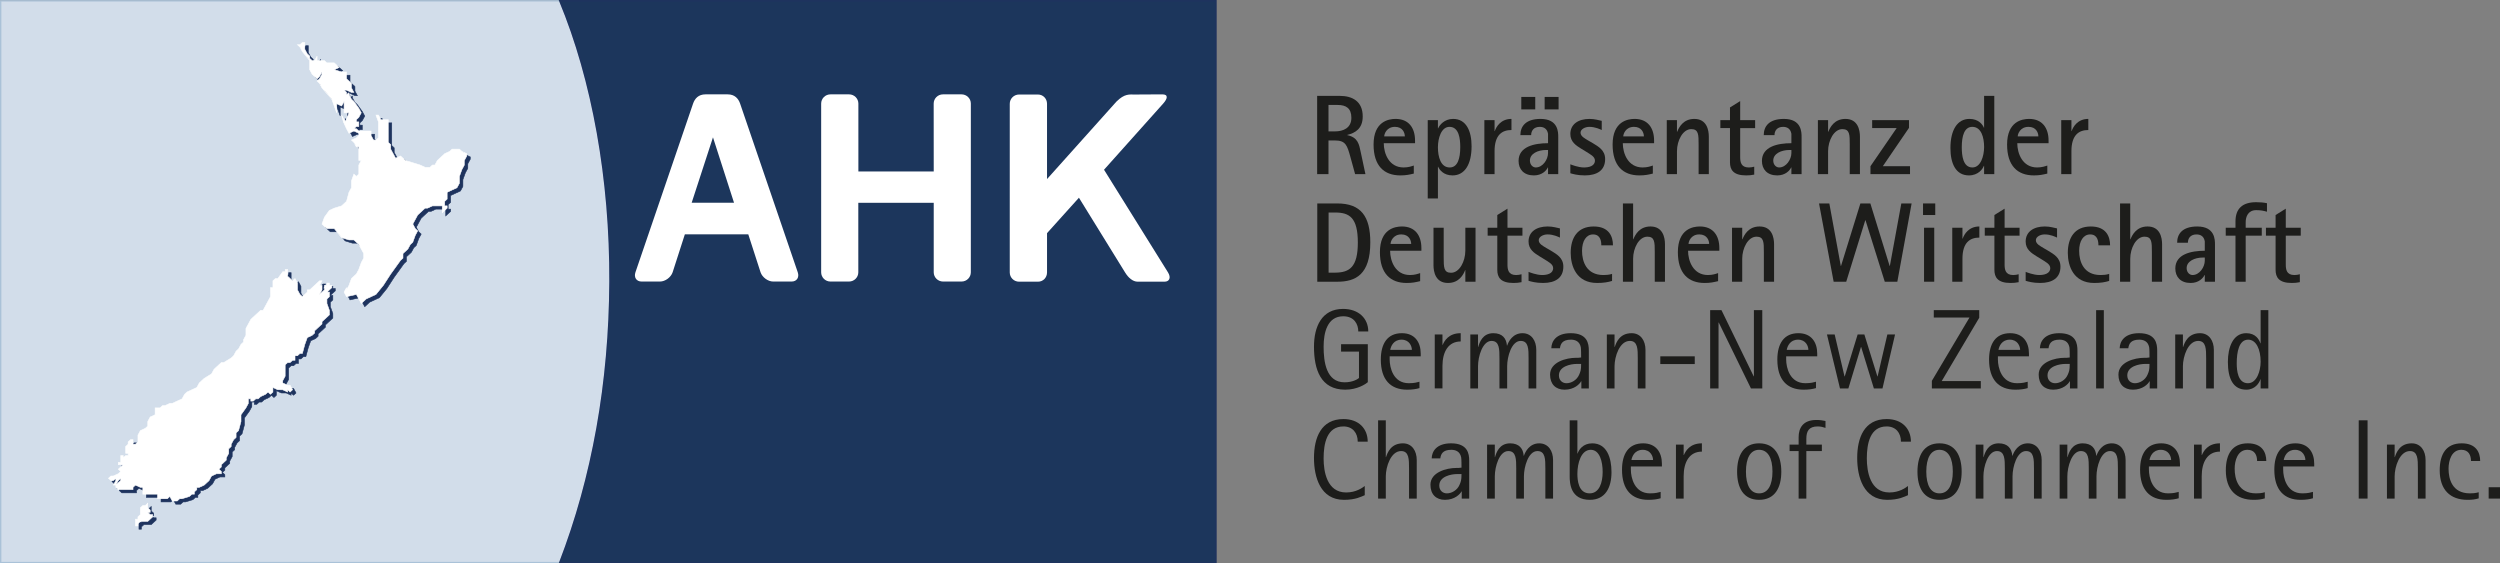 <?xml version="1.0" encoding="utf-8"?>
<!-- Generator: Adobe Illustrator 22.0.1, SVG Export Plug-In . SVG Version: 6.00 Build 0)  -->
<svg version="1.1" id="Layer_1" xmlns="http://www.w3.org/2000/svg" xmlns:xlink="http://www.w3.org/1999/xlink" x="0px" y="0px"
	 width="355px" height="80px" viewBox="0 0 355 80" enable-background="new 0 0 355 80" xml:space="preserve">
<rect x="0" y="0" width="355" height="80" fill="#808080" stroke="none"/>
<path fill="#1D1D1B" d="M187.036,13.615h3.218c1.738,0,3.252,0.741,3.252,2.916c0,1.74-1.062,2.352-2.19,2.626v0.032
	c1.514,0.322,1.674,1.288,1.916,2.448l0.659,3.093h-1.465l-0.676-2.465c-0.45-1.595-0.644-2.32-2.188-2.32h-0.917v4.785h-1.61
	V13.615z M188.646,18.657h0.932c1.128,0,2.318-0.451,2.318-1.933c0-1.353-0.757-1.82-1.947-1.82h-1.303V18.657z"/>
<path fill="#1D1D1B" d="M200.759,24.65c-0.627,0.145-1.077,0.258-1.915,0.258c-2.318,0-3.798-1.369-3.798-4.382
	c0-3.286,2.141-3.641,3.122-3.641c1.868,0,2.768,1.273,2.768,3.077v0.371h-4.442c0,1.434,0.725,3.447,2.817,3.447
	c0.659,0,1.111-0.161,1.448-0.274V24.65z M199.488,19.366c0-0.483-0.29-1.353-1.401-1.353c-1.19,0-1.527,1.015-1.527,1.353H199.488z
	"/>
<path fill="#1D1D1B" d="M202.737,17.062h1.448v1.16h0.032c0.177-0.435,0.87-1.337,2.124-1.337c1.851,0,2.623,1.691,2.623,3.882
	c0,2.561-0.964,4.14-2.704,4.14c-1.271,0-1.849-0.789-2.043-1.224h-0.032v4.494h-1.448V17.062z M205.859,23.78
	c1.126,0,1.497-1.273,1.497-2.884c0-1.16-0.162-2.883-1.529-2.883c-1.175,0-1.642,1.627-1.642,2.9
	C204.185,22.265,204.571,23.78,205.859,23.78z"/>
<path fill="#1D1D1B" d="M210.78,17.062h1.448v1.546h0.034c0.209-0.612,0.853-1.724,2.365-1.724v1.579
	c-1.303,0-2.399,0.661-2.399,3.012v3.254h-1.448V17.062z"/>
<path fill="#1D1D1B" d="M219.822,23.78h-0.032c-0.192,0.419-0.804,1.128-1.979,1.128c-1.433,0-2.173-0.87-2.173-2.062
	c0-2.03,2.237-2.513,4.184-2.513v-1.337c-0.128-0.741-0.627-0.983-1.173-0.983c-0.87,0-1.224,0.564-1.224,1.176h-1.529
	c0-1.225,0.725-2.304,2.864-2.304c2.512,0,2.512,1.885,2.512,2.577v5.268h-1.45V23.78z M216.024,13.76h1.981v1.772h-1.981V13.76z
	 M219.533,21.299c-1.143,0-2.286,0.515-2.286,1.498c0,0.596,0.403,0.982,0.836,0.982c0.998,0,1.738-1.144,1.738-2.046v-0.435
	H219.533z M219.34,13.76h1.979v1.772h-1.979V13.76z"/>
<path fill="#1D1D1B" d="M226.16,20.316c0.806,0.499,1.77,0.999,1.77,2.271c0,1.611-1.158,2.32-2.881,2.32
	c-1.045,0-1.721-0.209-2.06-0.306v-1.272c0.145,0.064,1.128,0.451,1.932,0.451c0.693,0,1.561-0.193,1.561-0.982
	c0-0.58-0.708-0.902-1.222-1.241l-0.742-0.451c-0.691-0.435-1.529-0.95-1.529-2.078c0-1.385,1.128-2.143,2.721-2.143
	c0.772,0,1.367,0.209,1.738,0.274v1.305c-0.209-0.097-0.917-0.451-1.755-0.451c-0.627,0-1.254,0.338-1.254,0.821
	c0,0.532,0.61,0.822,1.109,1.128L226.16,20.316z"/>
<path fill="#1D1D1B" d="M234.703,24.65c-0.627,0.145-1.077,0.258-1.915,0.258c-2.318,0-3.798-1.369-3.798-4.382
	c0-3.286,2.141-3.641,3.122-3.641c1.868,0,2.768,1.273,2.768,3.077v0.371h-4.442c0,1.434,0.725,3.447,2.817,3.447
	c0.659,0,1.111-0.161,1.448-0.274V24.65z M233.432,19.366c0-0.483-0.29-1.353-1.401-1.353c-1.19,0-1.527,1.015-1.527,1.353H233.432z
	"/>
<path fill="#1D1D1B" d="M236.681,17.062h1.448v1.643h0.032c0.258-0.645,0.87-1.82,2.431-1.82c1.77,0,2.06,1.579,2.06,2.529v5.316
	h-1.45v-4.188c0-1.417,0-2.207-1.045-2.207c-1.192,0-2.028,1.611-2.028,3.141v3.254h-1.448V17.062z"/>
<path fill="#1D1D1B" d="M249.101,24.795c-0.369,0.081-0.757,0.113-1.143,0.113c-1.851,0-2.301-0.822-2.301-1.869V18.19h-1.367
	v-1.128h1.367v-1.804l1.448-0.902v2.707h2.124v1.128h-2.124v4.092c0,0.693,0.098,1.498,1.224,1.498c0.258,0,0.563-0.048,0.772-0.113
	V24.795z"/>
<path fill="#1D1D1B" d="M254.378,23.78h-0.032c-0.194,0.419-0.804,1.128-1.979,1.128c-1.433,0-2.173-0.87-2.173-2.062
	c0-2.03,2.237-2.513,4.184-2.513v-1.337c-0.128-0.741-0.627-0.983-1.175-0.983c-0.868,0-1.224,0.564-1.224,1.176h-1.527
	c0-1.225,0.723-2.304,2.864-2.304c2.51,0,2.51,1.885,2.51,2.577v5.268h-1.448V23.78z M254.088,21.299
	c-1.143,0-2.286,0.515-2.286,1.498c0,0.596,0.403,0.982,0.838,0.982c0.998,0,1.738-1.144,1.738-2.046v-0.435H254.088z"/>
<path fill="#1D1D1B" d="M258.141,17.062h1.448v1.643h0.034c0.256-0.645,0.868-1.82,2.429-1.82c1.77,0,2.06,1.579,2.06,2.529v5.316
	h-1.448v-4.188c0-1.417,0-2.207-1.047-2.207c-1.19,0-2.028,1.611-2.028,3.141v3.254h-1.448V17.062z"/>
<path fill="#1D1D1B" d="M265.605,23.603l3.717-5.413h-3.476v-1.128h5.231v1.095l-3.717,5.445h3.862v1.128h-5.617V23.603z"/>
<path fill="#1D1D1B" d="M281.742,23.554h-0.034c-0.16,0.435-0.787,1.353-2.124,1.353c-1.866,0-2.623-1.692-2.623-3.882
	c0-2.545,0.966-4.14,2.704-4.14c1.271,0,1.866,0.789,2.043,1.24h0.034v-4.51h1.448V24.73h-1.448V23.554z M280.084,23.78
	c1.175,0,1.659-1.627,1.659-2.9c0-1.337-0.388-2.867-1.674-2.867c-1.128,0-1.497,1.273-1.497,2.883
	C278.572,22.056,278.732,23.78,280.084,23.78z"/>
<path fill="#1D1D1B" d="M290.719,24.65c-0.629,0.145-1.079,0.258-1.915,0.258c-2.318,0-3.798-1.369-3.798-4.382
	c0-3.286,2.139-3.641,3.122-3.641c1.866,0,2.768,1.273,2.768,3.077v0.371h-4.442c0,1.434,0.723,3.447,2.817,3.447
	c0.659,0,1.109-0.161,1.448-0.274V24.65z M289.448,19.366c0-0.483-0.29-1.353-1.401-1.353c-1.19,0-1.529,1.015-1.529,1.353H289.448z
	"/>
<path fill="#1D1D1B" d="M292.695,17.062h1.448v1.546h0.034c0.209-0.612,0.853-1.724,2.365-1.724v1.579
	c-1.303,0-2.399,0.661-2.399,3.012v3.254h-1.448V17.062z"/>
<path fill="#1D1D1B" d="M187.053,28.889h2.847c3.38,0,4.683,1.868,4.683,5.525c0,4.607-2.107,5.59-4.683,5.59h-2.847V28.889z
	 M188.661,38.715h0.949c2.013-0.016,3.203-0.773,3.203-4.269c0-3.544-1.19-4.269-3.218-4.269h-0.934V38.715z"/>
<path fill="#1D1D1B" d="M201.661,39.924c-0.629,0.145-1.079,0.258-1.915,0.258c-2.318,0-3.798-1.369-3.798-4.382
	c0-3.286,2.139-3.641,3.122-3.641c1.866,0,2.768,1.273,2.768,3.077v0.371h-4.442c0,1.434,0.723,3.447,2.817,3.447
	c0.659,0,1.109-0.161,1.448-0.274V39.924z M200.39,34.64c0-0.483-0.29-1.353-1.401-1.353c-1.19,0-1.529,1.015-1.529,1.353H200.39z"
	/>
<path fill="#1D1D1B" d="M208.079,38.361h-0.032c-0.241,0.644-0.868,1.82-2.431,1.82c-1.77,0-2.06-1.579-2.06-2.529v-5.316h1.45
	v4.189c0,1.433,0,2.207,1.045,2.207c1.192,0,2.028-1.611,2.028-3.141v-3.254h1.448v7.668h-1.448V38.361z"/>
<path fill="#1D1D1B" d="M216.059,40.069c-0.371,0.081-0.757,0.113-1.143,0.113c-1.851,0-2.301-0.822-2.301-1.869v-4.849h-1.369
	v-1.128h1.369v-1.804l1.448-0.902v2.707h2.124v1.128h-2.124v4.092c0,0.693,0.096,1.498,1.222,1.498c0.258,0,0.563-0.048,0.774-0.113
	V40.069z"/>
<path fill="#1D1D1B" d="M220.225,35.59c0.804,0.499,1.77,0.998,1.77,2.271c0,1.611-1.158,2.32-2.881,2.32
	c-1.047,0-1.723-0.209-2.06-0.306v-1.272c0.145,0.064,1.126,0.451,1.932,0.451c0.691,0,1.561-0.193,1.561-0.983
	c0-0.58-0.708-0.902-1.224-1.241l-0.74-0.451c-0.693-0.435-1.529-0.95-1.529-2.078c0-1.385,1.126-2.143,2.719-2.143
	c0.774,0,1.369,0.209,1.738,0.274v1.305c-0.209-0.097-0.917-0.451-1.753-0.451c-0.627,0-1.256,0.338-1.256,0.821
	c0,0.532,0.612,0.822,1.111,1.128L220.225,35.59z"/>
<path fill="#1D1D1B" d="M228.913,39.892c-0.563,0.177-1.224,0.29-2.124,0.29c-2.93,0-3.751-2.384-3.751-4.285
	c0-2.143,0.981-3.737,3.267-3.737c2.173,0,2.736,1.417,2.736,2.674h-1.657c0-0.58-0.113-1.546-1.175-1.546
	c-0.949,0-1.561,0.918-1.561,2.336c0,1.514,0.627,3.431,3.041,3.431c0.403,0,0.804-0.032,1.224-0.161V39.892z"/>
<path fill="#1D1D1B" d="M230.455,28.889h1.448v5.09h0.032c0.258-0.645,0.87-1.82,2.431-1.82c1.77,0,2.06,1.579,2.06,2.529v5.316
	h-1.45v-4.189c0-1.417,0-2.207-1.045-2.207c-1.192,0-2.028,1.611-2.028,3.141v3.254h-1.448V28.889z"/>
<path fill="#1D1D1B" d="M243.97,39.924c-0.627,0.145-1.077,0.258-1.915,0.258c-2.318,0-3.798-1.369-3.798-4.382
	c0-3.286,2.141-3.641,3.122-3.641c1.868,0,2.768,1.273,2.768,3.077v0.371h-4.442c0,1.434,0.725,3.447,2.817,3.447
	c0.659,0,1.111-0.161,1.448-0.274V39.924z M242.699,34.64c0-0.483-0.29-1.353-1.401-1.353c-1.19,0-1.527,1.015-1.527,1.353H242.699z
	"/>
<path fill="#1D1D1B" d="M245.947,32.336h1.448v1.643h0.032c0.258-0.645,0.87-1.82,2.431-1.82c1.77,0,2.06,1.579,2.06,2.529v5.316
	h-1.45v-4.189c0-1.417,0-2.207-1.045-2.207c-1.192,0-2.028,1.611-2.028,3.141v3.254h-1.448V32.336z"/>
<path fill="#1D1D1B" d="M258.302,28.889h1.463l1.627,8.876h0.032l2.751-8.876h1.416l2.736,8.876h0.032l1.627-8.876h1.463
	l-2.028,11.115h-1.785l-2.736-8.731h-0.032l-2.704,8.731h-1.787L258.302,28.889z"/>
<path fill="#1D1D1B" d="M273.069,28.889h1.738v1.643h-1.738V28.889z M273.214,32.336h1.448v7.668h-1.448V32.336z"/>
<path fill="#1D1D1B" d="M277.22,32.336h1.448v1.547h0.034c0.209-0.612,0.853-1.724,2.365-1.724v1.579
	c-1.303,0-2.399,0.661-2.399,3.012v3.254h-1.448V32.336z"/>
<path fill="#1D1D1B" d="M286.65,40.069c-0.371,0.081-0.757,0.113-1.143,0.113c-1.851,0-2.301-0.822-2.301-1.869v-4.849h-1.369
	v-1.128h1.369v-1.804l1.448-0.902v2.707h2.124v1.128h-2.124v4.092c0,0.693,0.096,1.498,1.222,1.498c0.258,0,0.563-0.048,0.774-0.113
	V40.069z"/>
<path fill="#1D1D1B" d="M290.815,35.59c0.804,0.499,1.77,0.998,1.77,2.271c0,1.611-1.158,2.32-2.881,2.32
	c-1.047,0-1.723-0.209-2.06-0.306v-1.272c0.145,0.064,1.126,0.451,1.932,0.451c0.691,0,1.561-0.193,1.561-0.983
	c0-0.58-0.708-0.902-1.224-1.241l-0.74-0.451c-0.693-0.435-1.529-0.95-1.529-2.078c0-1.385,1.126-2.143,2.719-2.143
	c0.774,0,1.369,0.209,1.738,0.274v1.305c-0.209-0.097-0.917-0.451-1.753-0.451c-0.627,0-1.256,0.338-1.256,0.821
	c0,0.532,0.612,0.822,1.111,1.128L290.815,35.59z"/>
<path fill="#1D1D1B" d="M299.503,39.892c-0.563,0.177-1.224,0.29-2.124,0.29c-2.93,0-3.75-2.384-3.75-4.285
	c0-2.143,0.981-3.737,3.267-3.737c2.173,0,2.736,1.417,2.736,2.674h-1.657c0-0.58-0.113-1.546-1.175-1.546
	c-0.949,0-1.561,0.918-1.561,2.336c0,1.514,0.627,3.431,3.041,3.431c0.403,0,0.804-0.032,1.224-0.161V39.892z"/>
<path fill="#1D1D1B" d="M301.046,28.889h1.448v5.09h0.032c0.258-0.645,0.87-1.82,2.431-1.82c1.77,0,2.06,1.579,2.06,2.529v5.316
	h-1.45v-4.189c0-1.417,0-2.207-1.045-2.207c-1.192,0-2.028,1.611-2.028,3.141v3.254h-1.448V28.889z"/>
<path fill="#1D1D1B" d="M313.08,39.054h-0.032c-0.194,0.419-0.804,1.128-1.979,1.128c-1.433,0-2.173-0.87-2.173-2.062
	c0-2.03,2.237-2.513,4.184-2.513v-1.337c-0.128-0.741-0.627-0.982-1.175-0.982c-0.868,0-1.224,0.564-1.224,1.176h-1.527
	c0-1.225,0.723-2.304,2.864-2.304c2.51,0,2.51,1.885,2.51,2.577v5.268h-1.448V39.054z M312.79,36.573
	c-1.143,0-2.286,0.516-2.286,1.498c0,0.596,0.403,0.983,0.838,0.983c0.998,0,1.738-1.144,1.738-2.046v-0.435H312.79z"/>
<path fill="#1D1D1B" d="M317.438,33.464h-1.384v-1.128h1.384V31.45c0-1.804,0.966-2.738,2.93-2.738c0.482,0,1.062,0.032,1.544,0.145
	v1.208c-0.45-0.129-0.9-0.225-1.527-0.225c-1.16,0-1.497,0.934-1.497,1.708v0.789h2.284v1.128h-2.284v6.54h-1.45V33.464z"/>
<path fill="#1D1D1B" d="M326.578,40.069c-0.371,0.081-0.757,0.113-1.143,0.113c-1.851,0-2.301-0.822-2.301-1.869v-4.849h-1.369
	v-1.128h1.369v-1.804l1.448-0.902v2.707h2.124v1.128h-2.124v4.092c0,0.693,0.096,1.498,1.222,1.498c0.258,0,0.563-0.048,0.774-0.113
	V40.069z"/>
<path fill="#1D1D1B" d="M194.229,54.272c-0.273,0.241-1.463,1.063-3.201,1.063c-3.509,0-4.442-2.884-4.442-6.105
	c0-2.836,1.094-5.365,4.135-5.365c2.205,0,3.574,1.353,3.574,3.206h-1.418c0-0.999-0.546-2.159-2.139-2.159
	c-2.254,0-2.785,2.304-2.785,4.318c0,2.158,0.371,5.058,2.977,5.058c1.128,0,1.851-0.435,2.045-0.612v-3.753h-2.544v-1.048h3.798
	V54.272z"/>
<path fill="#1D1D1B" d="M201.563,55.11c-0.465,0.145-1.045,0.225-1.753,0.225c-2.367,0-3.734-1.433-3.734-4.269
	c0-2.287,0.949-3.754,2.994-3.754c1.802,0,2.672,1.241,2.672,2.916v0.37h-4.41v0.451c0,1.16,0.514,3.367,2.719,3.367
	c0.853,0,1.158-0.129,1.512-0.21V55.11z M200.486,49.681c0-0.516-0.354-1.449-1.465-1.449c-1.143,0-1.512,0.934-1.61,1.449H200.486z
	"/>
<path fill="#1D1D1B" d="M203.735,47.49h1.094v1.482h0.032c0.224-0.516,0.804-1.66,2.559-1.66v1.176
	c-1.738,0-2.591,1.434-2.591,3.496v3.173h-1.094V47.49z"/>
<path fill="#1D1D1B" d="M208.785,47.49h1.094v1.773h0.032c0.177-0.629,0.612-1.95,2.141-1.95c1.288,0,1.851,0.742,1.932,1.757h0.032
	c0.192-0.58,0.804-1.757,2.173-1.757c1.303,0,1.962,1.096,1.962,2.368v5.477h-1.094v-4.253c0-1.337,0-2.496-1.126-2.496
	c-1.288,0-1.915,2.223-1.915,3.592v3.157h-1.094v-4.253c0-1.32,0-2.496-1.128-2.496c-1.271,0-1.915,2.207-1.915,3.592v3.157h-1.094
	V47.49z"/>
<path fill="#1D1D1B" d="M224.552,54.143h-0.032c-0.192,0.37-0.949,1.192-2.35,1.192c-1.254,0-2.06-0.773-2.06-2.142
	c0-1.789,2.318-2.384,3.653-2.384c0.275,0,0.499,0,0.757-0.049c0-0.37,0-1.208-0.049-1.466c-0.177-0.854-0.819-1.063-1.399-1.063
	c-1.239,0-1.48,0.628-1.561,1.224h-1.224c0.017-0.967,0.661-2.143,2.753-2.143c2.382,0,2.574,1.498,2.574,2.465v5.38h-1.062V54.143z
	 M223.876,51.679c-0.804,0-2.51,0.322-2.51,1.627c0,0.725,0.514,1.112,1.079,1.112c0.691,0,1.463-0.451,1.785-1.192
	c0.194-0.451,0.29-0.629,0.29-1.546H223.876z"/>
<path fill="#1D1D1B" d="M228.171,47.49h1.094v1.773h0.032c0.209-0.629,0.691-1.95,2.397-1.95c1.305,0,1.964,1.096,1.964,2.368v5.477
	h-1.094v-4.253c0-1.32,0-2.496-1.126-2.496c-1.45,0-2.173,2.207-2.173,3.592v3.157h-1.094V47.49z"/>
<path fill="#1D1D1B" d="M235.764,50.599h4.892v1.096h-4.892V50.599z"/>
<path fill="#1D1D1B" d="M242.842,44.043h1.608l4.571,9.392h0.032v-9.392h1.19v11.116h-1.608l-4.571-9.359h-0.032v9.359h-1.19V44.043
	z"/>
<path fill="#1D1D1B" d="M257.869,55.11c-0.467,0.145-1.047,0.225-1.755,0.225c-2.365,0-3.732-1.433-3.732-4.269
	c0-2.287,0.949-3.754,2.992-3.754c1.802,0,2.672,1.241,2.672,2.916v0.37h-4.41v0.451c0,1.16,0.516,3.367,2.721,3.367
	c0.853,0,1.158-0.129,1.512-0.21V55.11z M256.79,49.681c0-0.516-0.354-1.449-1.463-1.449c-1.143,0-1.514,0.934-1.61,1.449H256.79z"
	/>
<path fill="#1D1D1B" d="M259.427,47.49h1.094l1.401,5.961h0.032l1.834-5.961h0.951l1.851,5.961h0.032l1.384-5.961h1.094
	l-1.787,7.668h-1.222l-1.804-5.88h-0.032l-1.785,5.88h-1.192L259.427,47.49z"/>
<path fill="#1D1D1B" d="M274.324,54.079l5.342-8.99h-5.069v-1.047h6.453v1.08l-5.327,8.989h5.553v1.047h-6.952V54.079z"/>
<path fill="#1D1D1B" d="M287.934,55.11c-0.465,0.145-1.045,0.225-1.753,0.225c-2.367,0-3.734-1.433-3.734-4.269
	c0-2.287,0.949-3.754,2.994-3.754c1.802,0,2.672,1.241,2.672,2.916v0.37h-4.41v0.451c0,1.16,0.514,3.367,2.719,3.367
	c0.853,0,1.158-0.129,1.512-0.21V55.11z M286.857,49.681c0-0.516-0.354-1.449-1.465-1.449c-1.143,0-1.512,0.934-1.61,1.449H286.857z
	"/>
<path fill="#1D1D1B" d="M293.935,54.143h-0.032c-0.194,0.37-0.951,1.192-2.35,1.192c-1.256,0-2.06-0.773-2.06-2.142
	c0-1.789,2.316-2.384,3.653-2.384c0.273,0,0.499,0,0.757-0.049c0-0.37,0-1.208-0.049-1.466c-0.177-0.854-0.821-1.063-1.401-1.063
	c-1.239,0-1.48,0.628-1.561,1.224h-1.222c0.015-0.967,0.659-2.143,2.751-2.143c2.382,0,2.576,1.498,2.576,2.465v5.38h-1.062V54.143z
	 M293.259,51.679c-0.806,0-2.512,0.322-2.512,1.627c0,0.725,0.516,1.112,1.079,1.112c0.693,0,1.465-0.451,1.787-1.192
	c0.192-0.451,0.29-0.629,0.29-1.546H293.259z"/>
<path fill="#1D1D1B" d="M297.649,44.043h1.094v11.116h-1.094V44.043z"/>
<path fill="#1D1D1B" d="M305.26,54.143h-0.032c-0.192,0.37-0.949,1.192-2.35,1.192c-1.254,0-2.06-0.773-2.06-2.142
	c0-1.789,2.318-2.384,3.653-2.384c0.275,0,0.499,0,0.757-0.049c0-0.37,0-1.208-0.049-1.466c-0.177-0.854-0.819-1.063-1.399-1.063
	c-1.239,0-1.48,0.628-1.561,1.224h-1.224c0.017-0.967,0.661-2.143,2.753-2.143c2.382,0,2.574,1.498,2.574,2.465v5.38h-1.062V54.143z
	 M304.584,51.679c-0.804,0-2.51,0.322-2.51,1.627c0,0.725,0.514,1.112,1.079,1.112c0.691,0,1.463-0.451,1.785-1.192
	c0.194-0.451,0.29-0.629,0.29-1.546H304.584z"/>
<path fill="#1D1D1B" d="M308.88,47.49h1.094v1.773h0.032c0.209-0.629,0.691-1.95,2.397-1.95c1.305,0,1.964,1.096,1.964,2.368v5.477
	h-1.094v-4.253c0-1.32,0-2.496-1.126-2.496c-1.45,0-2.173,2.207-2.173,3.592v3.157h-1.094V47.49z"/>
<path fill="#1D1D1B" d="M321.01,53.853h-0.032c-0.162,0.548-0.772,1.482-1.996,1.482c-1.851,0-2.623-1.514-2.623-3.947
	c0-2.062,0.723-4.076,2.606-4.076c1.337,0,1.819,0.887,2.013,1.434h0.032v-4.704h1.094v11.116h-1.094V53.853z M319.208,54.418
	c1.254,0,1.802-1.74,1.802-3.061c0-1.708-0.612-3.125-1.77-3.125c-1.305,0-1.625,1.74-1.625,3.366
	C317.615,52.581,317.759,54.418,319.208,54.418z"/>
<path fill="#1D1D1B" d="M193.795,70.316c-0.467,0.193-1.288,0.661-2.945,0.661c-3.365,0-4.265-3.238-4.265-5.945
	c0-2.867,0.998-5.525,4.184-5.525c2.22,0,3.444,1.401,3.444,3.206h-1.416c0-1.24-0.725-2.159-2.028-2.159
	c-2.35,0-2.817,2.416-2.817,4.543c0,1.853,0.467,4.833,3.203,4.833c1.401,0,2.301-0.661,2.64-0.918V70.316z"/>
<path fill="#1D1D1B" d="M195.69,59.683h1.094v5.22h0.032c0.209-0.629,0.693-1.95,2.399-1.95c1.303,0,1.962,1.096,1.962,2.368v5.477
	h-1.094v-4.253c0-1.32,0-2.496-1.126-2.496c-1.448,0-2.173,2.207-2.173,3.592v3.157h-1.094V59.683z"/>
<path fill="#1D1D1B" d="M207.565,69.784h-0.032c-0.194,0.37-0.951,1.192-2.35,1.192c-1.256,0-2.06-0.773-2.06-2.142
	c0-1.789,2.316-2.384,3.653-2.384c0.273,0,0.499,0,0.757-0.049c0-0.37,0-1.208-0.049-1.466c-0.177-0.854-0.821-1.063-1.401-1.063
	c-1.239,0-1.48,0.628-1.561,1.224H203.3c0.015-0.967,0.659-2.143,2.751-2.143c2.382,0,2.576,1.498,2.576,2.465v5.38h-1.062V69.784z
	 M206.889,67.319c-0.806,0-2.512,0.322-2.512,1.627c0,0.725,0.516,1.112,1.079,1.112c0.693,0,1.465-0.451,1.787-1.192
	c0.192-0.451,0.29-0.629,0.29-1.546H206.889z"/>
<path fill="#1D1D1B" d="M211.166,63.131h1.096v1.773h0.032c0.177-0.629,0.612-1.95,2.139-1.95c1.288,0,1.851,0.742,1.932,1.757
	h0.032c0.194-0.58,0.806-1.757,2.173-1.757c1.303,0,1.964,1.096,1.964,2.368v5.477h-1.094v-4.253c0-1.337,0-2.496-1.128-2.496
	c-1.286,0-1.915,2.223-1.915,3.592v3.157h-1.094v-4.253c0-1.32,0-2.496-1.126-2.496c-1.271,0-1.915,2.207-1.915,3.592v3.157h-1.096
	V63.131z"/>
<path fill="#1D1D1B" d="M223.989,64.404h0.032c0.177-0.548,0.772-1.45,2.075-1.45c2.109,0,2.736,2.111,2.736,4.092
	c0,2.207-0.885,3.931-3.073,3.931c-2.736,0-2.866-2.336-2.866-3.334v-7.958h1.096V64.404z M225.727,70.058
	c1.367,0,1.851-1.514,1.851-3.045c0-1.466-0.42-3.141-1.691-3.141c-1.367,0-1.898,1.885-1.898,3.398
	C223.989,68.157,224.117,70.058,225.727,70.058z"/>
<path fill="#1D1D1B" d="M235.813,70.751c-0.465,0.145-1.045,0.225-1.753,0.225c-2.367,0-3.734-1.433-3.734-4.269
	c0-2.287,0.949-3.754,2.994-3.754c1.802,0,2.672,1.241,2.672,2.916v0.37h-4.41v0.451c0,1.16,0.514,3.367,2.719,3.367
	c0.853,0,1.158-0.129,1.512-0.21V70.751z M234.735,65.322c0-0.516-0.354-1.449-1.465-1.449c-1.143,0-1.512,0.934-1.61,1.449H234.735
	z"/>
<path fill="#1D1D1B" d="M237.984,63.131h1.094v1.482h0.032c0.224-0.516,0.804-1.66,2.559-1.66v1.176
	c-1.738,0-2.591,1.434-2.591,3.496v3.173h-1.094V63.131z"/>
<path fill="#1D1D1B" d="M246.669,66.981c0-2.239,0.87-4.028,3.123-4.028c2.269,0,3.154,1.789,3.154,4.028
	c0,2.239-0.885,3.995-3.154,3.995C247.539,70.976,246.669,69.22,246.669,66.981z M249.793,70.058c1.254,0,1.898-1.16,1.898-3.093
	c0-1.917-0.644-3.093-1.898-3.093c-1.241,0-1.868,1.176-1.868,3.093C247.925,68.898,248.552,70.058,249.793,70.058z"/>
<path fill="#1D1D1B" d="M255.405,64.049h-1.286v-0.919h1.286v-1.063c0-1.256,0.597-2.432,2.512-2.432
	c0.546,0,0.949,0.064,1.303,0.145v0.983c-0.29-0.097-0.644-0.21-1.111-0.21c-1.271,0-1.608,0.709-1.608,1.74v0.838h2.203v0.919
	H256.5v6.75h-1.096V64.049z"/>
<path fill="#1D1D1B" d="M270.932,70.316c-0.467,0.193-1.288,0.661-2.945,0.661c-3.364,0-4.265-3.238-4.265-5.945
	c0-2.867,0.998-5.525,4.184-5.525c2.22,0,3.444,1.401,3.444,3.206h-1.416c0-1.24-0.725-2.159-2.028-2.159
	c-2.35,0-2.817,2.416-2.817,4.543c0,1.853,0.467,4.833,3.203,4.833c1.401,0,2.301-0.661,2.64-0.918V70.316z"/>
<path fill="#1D1D1B" d="M272.279,66.981c0-2.239,0.87-4.028,3.123-4.028c2.269,0,3.154,1.789,3.154,4.028
	c0,2.239-0.885,3.995-3.154,3.995C273.149,70.976,272.279,69.22,272.279,66.981z M275.402,70.058c1.254,0,1.898-1.16,1.898-3.093
	c0-1.917-0.644-3.093-1.898-3.093c-1.241,0-1.868,1.176-1.868,3.093C273.535,68.898,274.162,70.058,275.402,70.058z"/>
<path fill="#1D1D1B" d="M280.548,63.131h1.096v1.773h0.032c0.177-0.629,0.612-1.95,2.139-1.95c1.288,0,1.851,0.742,1.932,1.757
	h0.032c0.194-0.58,0.806-1.757,2.173-1.757c1.303,0,1.964,1.096,1.964,2.368v5.477h-1.094v-4.253c0-1.337,0-2.496-1.128-2.496
	c-1.286,0-1.915,2.223-1.915,3.592v3.157h-1.094v-4.253c0-1.32,0-2.496-1.126-2.496c-1.271,0-1.915,2.207-1.915,3.592v3.157h-1.096
	V63.131z"/>
<path fill="#1D1D1B" d="M292.469,63.131h1.094v1.773h0.032c0.177-0.629,0.612-1.95,2.141-1.95c1.288,0,1.851,0.742,1.932,1.757
	h0.032c0.192-0.58,0.804-1.757,2.173-1.757c1.303,0,1.962,1.096,1.962,2.368v5.477h-1.094v-4.253c0-1.337,0-2.496-1.126-2.496
	c-1.288,0-1.915,2.223-1.915,3.592v3.157h-1.094v-4.253c0-1.32,0-2.496-1.128-2.496c-1.271,0-1.915,2.207-1.915,3.592v3.157h-1.094
	V63.131z"/>
<path fill="#1D1D1B" d="M309.379,70.751c-0.467,0.145-1.047,0.225-1.755,0.225c-2.365,0-3.732-1.433-3.732-4.269
	c0-2.287,0.949-3.754,2.992-3.754c1.802,0,2.672,1.241,2.672,2.916v0.37h-4.41v0.451c0,1.16,0.516,3.367,2.721,3.367
	c0.853,0,1.158-0.129,1.512-0.21V70.751z M308.3,65.322c0-0.516-0.354-1.449-1.463-1.449c-1.143,0-1.514,0.934-1.61,1.449H308.3z"/>
<path fill="#1D1D1B" d="M311.548,63.131h1.094v1.482h0.032c0.226-0.516,0.806-1.66,2.559-1.66v1.176
	c-1.738,0-2.591,1.434-2.591,3.496v3.173h-1.094V63.131z"/>
<path fill="#1D1D1B" d="M321.605,70.767c-0.484,0.145-0.887,0.209-1.595,0.209c-2.446,0-3.943-1.417-3.943-4.188
	c0-2.304,0.919-3.835,3.123-3.835c2.043,0,2.623,1.289,2.623,2.513h-1.305c0-0.822-0.337-1.595-1.367-1.595
	c-1.384,0-1.819,1.514-1.819,2.674c0,1.466,0.499,3.512,3.041,3.512c0.275,0,0.821-0.016,1.241-0.161V70.767z"/>
<path fill="#1D1D1B" d="M328.441,70.751c-0.465,0.145-1.045,0.225-1.753,0.225c-2.367,0-3.734-1.433-3.734-4.269
	c0-2.287,0.949-3.754,2.994-3.754c1.802,0,2.672,1.241,2.672,2.916v0.37h-4.41v0.451c0,1.16,0.514,3.367,2.719,3.367
	c0.853,0,1.158-0.129,1.512-0.21V70.751z M327.364,65.322c0-0.516-0.354-1.449-1.465-1.449c-1.143,0-1.512,0.934-1.61,1.449H327.364
	z"/>
<path fill="#1D1D1B" d="M334.938,59.683h1.256v11.116h-1.256V59.683z"/>
<path fill="#1D1D1B" d="M338.945,63.131h1.094v1.773h0.032c0.209-0.629,0.691-1.95,2.397-1.95c1.305,0,1.964,1.096,1.964,2.368
	v5.477h-1.094v-4.253c0-1.32,0-2.496-1.126-2.496c-1.45,0-2.173,2.207-2.173,3.592v3.157h-1.094V63.131z"/>
<path fill="#1D1D1B" d="M351.977,70.767c-0.484,0.145-0.887,0.209-1.595,0.209c-2.446,0-3.943-1.417-3.943-4.188
	c0-2.304,0.919-3.835,3.123-3.835c2.043,0,2.623,1.289,2.623,2.513h-1.305c0-0.822-0.337-1.595-1.367-1.595
	c-1.384,0-1.819,1.514-1.819,2.674c0,1.466,0.499,3.512,3.041,3.512c0.275,0,0.821-0.016,1.241-0.161V70.767z"/>
<path fill="#1D1D1B" d="M353.39,69.188H355v1.611h-1.61V69.188z"/>
<path fill="#D2DDEA" d="M79.505,0.116H0.098v79.767h79.407c5.017-12.955,7.072-26.782,7.117-39.982
	C86.67,25.56,84.331,11.809,79.505,0.116L79.505,0.116z"/>
<path fill="#AAC2D8" d="M79.571,79.982H0V0.019h79.57l0.025,0.06c4.71,11.412,7.174,25.183,7.124,39.824
	c-0.049,14.474-2.446,27.938-7.123,40.016L79.571,79.982z M0.195,79.786h79.242c4.653-12.041,7.037-25.459,7.086-39.884
	c0.05-14.589-2.4-28.311-7.084-39.688H0.195V79.786z"/>
<path fill="#1C365C" d="M172.654,79.884H79.505C84.446,67.068,86.57,53.588,86.635,40c0.068-14.047-2.264-28.168-7.131-39.884
	h93.149V79.884L172.654,79.884z"/>
<path fill="#1E335E" d="M172.77,80H79.335l0.061-0.158C84.054,67.761,86.451,54.356,86.519,40
	c0.07-14.467-2.459-28.616-7.122-39.838L79.33,0h93.44V80z M79.674,79.768h92.863V0.233H79.678
	C84.31,11.458,86.821,25.572,86.752,40C86.683,54.323,84.302,67.701,79.674,79.768z"/>
<path fill="#FFFFFF" d="M132.582,14.712c0-0.725,0.591-1.313,1.32-1.313h2.638c0.729,0,1.32,0.588,1.32,1.313l-0.003,23.954
	c0,0.725-0.591,1.313-1.32,1.313h-2.62c-0.729,0-1.329-0.585-1.329-1.311l0.001-9.869h-10.711l0.002,9.867
	c0,0.725-0.591,1.313-1.32,1.313h-2.637c-0.729,0-1.319-0.588-1.319-1.313l0.001-23.954c0-0.725,0.591-1.313,1.319-1.313h2.645
	c0.729,0,1.32,0.588,1.32,1.313l0.001,9.636h10.699L132.582,14.712L132.582,14.712z"/>
<path fill="#FFFFFF" d="M165.168,14.712c0.652-0.725,0.752-1.32-0.139-1.312l-3.904,0.023c-0.729,0-1.424-0.157-2.595,1.008
	l-9.853,10.998l0-10.694c0-0.725-0.559-1.313-1.287-1.313h-2.684c-0.729,0-1.32,0.588-1.32,1.313l-0.001,23.953
	c0,0.725,0.591,1.312,1.32,1.312h2.695c0.729,0,1.278-0.588,1.278-1.312l0-5.579l4.53-5.032l6.553,10.612
	c0.446,0.725,1.073,1.312,1.801,1.312h3.786c0.729,0,0.958-0.588,0.513-1.312l-9.09-14.586L165.168,14.712L165.168,14.712z"/>
<path fill-rule="evenodd" clip-rule="evenodd" fill="#FFFFFF" d="M103.329,13.399c0.995,0,1.521,0.588,1.768,1.313l8.185,23.954
	c0.248,0.725-0.142,1.313-0.871,1.313h-2.62c-0.729,0-1.544-0.588-1.792-1.313l-1.744-5.394H97.25l-1.736,5.394
	c-0.248,0.725-1.062,1.313-1.791,1.313h-2.62c-0.729,0-1.118-0.588-0.871-1.313l8.185-23.954c0.248-0.725,0.773-1.313,1.768-1.313
	H103.329L103.329,13.399z M98.218,28.788h6.013l-2.988-9.285L98.218,28.788L98.218,28.788z"/>
<polygon fill="#1E335E" points="43.43,6.489 43.779,6.489 43.779,6.811 43.779,7.456 44.127,8.101 44.476,8.423 44.476,8.745 
	44.824,9.067 45.172,9.067 45.521,8.423 45.521,8.745 45.521,9.067 46.218,9.067 46.566,9.067 46.915,9.39 47.612,9.39 47.96,9.39 
	48.309,9.712 48.657,10.034 47.96,10.357 49.006,10.679 49.703,10.679 49.703,11.323 49.703,11.646 50.051,11.968 50.4,12.291 
	50.4,12.613 50.4,12.935 50.748,13.58 50.4,13.58 49.703,13.257 49.354,13.257 49.703,13.58 49.703,13.902 50.038,13.635 
	50.051,13.902 50.4,14.547 50.748,14.869 51.445,15.836 51.794,16.481 51.445,17.125 51.097,17.447 51.097,17.77 51.445,17.77 
	51.445,18.414 51.097,18.414 50.748,18.737 51.097,18.737 51.445,19.059 51.794,19.059 52.143,19.059 52.491,19.059 52.839,19.059 
	53.188,19.059 53.188,19.704 53.536,20.348 53.885,20.348 54.233,20.026 54.233,19.059 54.233,18.092 54.233,17.77 53.885,16.803 
	54.233,16.803 54.582,17.447 54.93,17.447 55.628,17.447 55.628,18.414 55.628,19.059 55.628,19.704 55.628,20.026 55.628,20.348 
	55.628,20.671 55.976,20.993 55.976,21.638 56.325,22.282 56.673,22.927 57.37,22.604 58.067,23.249 59.112,23.572 60.158,23.894 
	60.855,24.216 61.203,24.216 61.552,24.216 61.9,23.894 62.249,23.894 62.597,23.249 62.946,22.927 63.294,22.604 63.643,22.282 
	64.34,21.96 64.688,21.638 65.037,21.638 65.734,21.638 66.082,21.96 66.779,22.282 66.779,22.604 66.431,23.249 66.431,23.894 
	66.082,24.538 65.734,25.505 65.734,25.828 65.734,26.472 65.385,27.117 64.688,27.439 63.991,27.762 63.991,28.406 63.991,28.729 
	63.643,29.051 63.643,29.695 63.991,29.695 63.991,30.018 63.294,30.662 63.294,29.695 62.946,29.695 62.597,29.695 61.9,29.695 
	61.203,30.018 60.855,30.018 60.506,30.34 59.809,30.985 59.461,31.629 59.112,32.274 59.112,32.596 59.112,32.274 59.461,32.919 
	59.809,33.241 59.461,33.886 59.112,34.853 58.764,35.175 58.415,35.819 57.718,36.464 57.718,37.109 57.37,37.431 56.673,38.398 
	55.976,39.365 54.93,40.976 53.885,42.266 52.491,42.91 51.794,43.555 51.445,42.91 51.097,42.266 49.703,42.588 49.354,41.943 
	49.703,41.299 49.703,41.621 50.051,40.976 50.4,40.01 51.097,39.365 51.445,38.72 51.794,37.753 52.143,37.109 52.143,36.464 
	51.794,35.819 51.445,35.175 50.748,34.53 50.051,34.53 49.006,34.208 47.96,32.919 46.915,32.919 46.218,32.274 46.566,31.307 
	47.264,30.34 47.96,30.018 49.006,29.695 49.703,29.051 50.051,27.762 50.4,27.117 50.4,26.15 50.748,25.183 51.097,25.505 
	51.445,25.183 51.445,24.538 51.445,23.894 51.794,23.249 51.445,23.249 51.445,21.96 51.445,21.315 51.097,21.315 50.748,20.671 
	50.4,20.348 51.097,20.026 51.445,19.704 51.445,19.381 50.748,19.059 50.051,19.381 49.703,18.737 49.263,17.779 49.006,16.803 
	49.354,17.447 49.48,17.708 49.703,17.447 50.051,16.481 49.703,16.481 49.354,16.481 49.354,16.158 49.354,15.514 49.354,15.191 
	49.354,14.869 49.006,15.514 48.309,15.191 48.309,15.836 48.309,16.158 48.309,16.481 47.612,14.547 46.218,12.935 45.869,12.291 
	45.521,11.968 45.869,11.646 46.218,11.001 46.218,10.679 45.869,11.323 45.521,11.646 44.824,11.001 44.476,10.357 44.476,10.034 
	44.476,9.067 43.43,7.778 43.082,7.134 42.733,6.811 43.082,6.811 43.43,6.489 43.43,6.489 "/>
<path fill="#1E335E" d="M51.784,43.617l-0.706-1.307l-1.394,0.322l-0.373-0.689l0.359-0.663l0.072,0.018v0.17l0.276-0.51
	l0.356-0.977l0.692-0.64l0.345-0.639l0.346-0.962l0.346-0.642v-0.625l-0.69-1.275l-0.681-0.63l-0.693-0.002l-1.056-0.326
	l-0.008-0.009l-1.034-1.275H46.9l-0.727-0.672l0.362-1l0.703-0.976l0.01-0.004l0.697-0.322l1.042-0.322l0.682-0.631l0.345-1.278
	l0.348-0.645l0.002-0.97l0.368-1.022l0.365,0.338l0.31-0.286l0.005-1.291l0.318-0.588h-0.322v-1.934h-0.333l-0.357-0.659
	l-0.386-0.357l0.744-0.344l0.331-0.307v-0.281l-0.658-0.304l-0.714,0.33l-0.365-0.677l-0.441-0.96l-0.259-0.983l0.071-0.028
	l0.348,0.645l0.101,0.209l0.18-0.21l0.327-0.908h-0.681v-1.498l-0.293,0.543l-0.676-0.313v1.229l-0.075,0.013l-0.695-1.927
	l-1.389-1.606l-0.35-0.646l-0.374-0.346l0.374-0.347l0.341-0.63v-0.16l-0.284,0.52l-0.375,0.347l-0.731-0.679l-0.353-0.663V9.081
	L43.4,7.802l-0.349-0.645l-0.417-0.385h0.432l0.348-0.322h0.402v0.995l0.341,0.631l0.356,0.33v0.322l0.325,0.301h0.311l0.338-0.624
	l0.072,0.018v0.606h1.022l0.349,0.322h1.045l0.751,0.694l-0.658,0.304l0.944,0.291h0.73v0.989l0.697,0.645v0.651l0.375,0.693
	l-0.429-0.003l-0.689-0.319h-0.241l0.288,0.267v0.259l0.332-0.264l0.016,0.333l0.341,0.631l0.344,0.318l0.702,0.973l0.361,0.667
	l-0.366,0.673l-0.336,0.311v0.267h0.348v0.722h-0.372l-0.265,0.245h0.265l0.348,0.322h1.766v0.674l0.333,0.616h0.311l0.325-0.301
	v-2.233l-0.365-1.012h0.426l0.348,0.645h1.062v3.245l0.348,0.322v0.651l0.675,1.249l0.687-0.318l0.71,0.656l2.082,0.642l0.694,0.321
	h0.673l0.349-0.322h0.341l0.345-0.634l1.056-0.974l0.691-0.32l0.355-0.328h1.076l0.355,0.328l0.714,0.33l-0.005,0.365l-0.344,0.637
	l-0.005,0.653l-0.349,0.645l-0.344,0.955l-0.005,0.978l-0.355,0.656l-0.012,0.005l-1.372,0.634v0.959l-0.348,0.322v0.589h0.348
	v0.378l-0.012,0.011l-0.762,0.705v-1.016h-1.347l-0.705,0.322H60.87l-1.03,0.953l-0.684,1.265l0.336,0.621l0.365,0.338l-0.362,0.671
	l-0.356,0.977l-0.344,0.318l-0.353,0.649l-0.685,0.633v0.645l-0.361,0.334l-1.389,1.928l-1.044,1.61l-1.062,1.303l-1.389,0.642
	L51.784,43.617z M51.117,42.221l0.687,1.272l0.671-0.618l1.386-0.641l1.039-1.282l1.043-1.608l1.395-1.936l0.341-0.317v-0.645
	l0.012-0.011l0.692-0.64l0.353-0.649l0.341-0.316l0.346-0.958l0.336-0.624l-0.334-0.312l-0.276-0.51v0.17h-0.077l0.005-0.341
	l0.705-1.299l1.057-0.978h0.355l0.705-0.322h1.432v0.917l0.62-0.573v-0.267h-0.348v-0.7l0.348-0.322v-0.975l1.405-0.65l0.338-0.625
	l0.002-0.97l0.348-0.967l0.346-0.642l0.005-0.653l0.344-0.637v-0.288l-0.685-0.319l-0.337-0.312h-1.015l-0.348,0.319l-0.691,0.32
	l-1.036,0.959l-0.356,0.659h-0.356l-0.349,0.322l-0.728-0.003l-0.697-0.322l-2.101-0.651l-0.678-0.627l-0.706,0.327l-0.719-1.34
	V21.01l-0.348-0.322v-3.201h-1.03l-0.348-0.645h-0.27l0.332,0.928v2.273L53.9,20.387h-0.387l-0.364-0.683v-0.606H51.43l-0.348-0.322
	h-0.432l0.432-0.399h0.325v-0.567h-0.348v-0.378l0.356-0.33l0.336-0.621l-0.339-0.626l-0.694-0.963l-0.351-0.326l-0.353-0.661
	l-0.01-0.192l-0.339,0.27v-0.386l-0.409-0.378l0.463,0.003l0.689,0.319h0.275l-0.322-0.606v-0.628l-0.697-0.645v-0.945l-0.67-0.002
	l-1.142-0.352l0.737-0.34l-0.644-0.595H46.9l-0.349-0.322h-1.068v-0.53l-0.287,0.53h-0.387l-0.372-0.344V8.44l-0.344-0.321
	L43.74,7.456V6.527h-0.295L43.097,6.85h-0.265l0.284,0.266l0.348,0.644l1.05,1.294v1.293l0.341,0.63l0.666,0.616l0.317-0.294
	l0.346-0.639l0.072,0.018l-0.005,0.341l-0.356,0.654l-0.318,0.294l0.325,0.304l0.349,0.645l1.396,1.617l0.622,1.726v-1.129
	l0.719,0.333l0.331-0.613l0.072,0.018v1.573h0.713l-0.374,1.031l-0.261,0.305l-0.151-0.313l-0.194-0.359l0.175,0.664l0.438,0.951
	l0.33,0.61l0.68-0.315l0.016,0.008l0.719,0.333v0.364l-0.371,0.341l-0.644,0.298l0.314,0.293l0.338,0.624h0.364v1.934h0.375
	l-0.375,0.693V25.2l-0.387,0.358l-0.332-0.307l-0.326,0.906l-0.005,0.979l-0.349,0.645l-0.348,1.292l-0.008,0.007l-0.712,0.653
	l-1.046,0.322l-0.682,0.316l-0.689,0.955l-0.338,0.937l0.667,0.617h1.048l0.012,0.014l1.038,1.28l1.028,0.317h0.706l0.716,0.665
	l0.702,1.307l-0.005,0.663l-0.349,0.645l-0.346,0.962l-0.358,0.66l-0.69,0.638l-0.346,0.958l-0.351,0.65l-0.072-0.018v-0.17
	l-0.266,0.492l0.325,0.6L51.117,42.221z"/>
<polygon fill="#1E335E" points="21.126,72.241 21.474,71.919 21.474,72.241 21.474,72.563 21.823,72.885 21.823,73.208 
	21.474,73.208 21.823,73.53 22.172,73.53 22.172,73.852 21.823,74.174 21.474,74.497 21.126,74.497 20.778,74.497 20.429,74.497 
	20.081,74.819 20.081,75.142 19.732,75.142 19.732,74.819 19.732,74.174 20.081,74.174 20.081,73.852 20.429,73.53 20.429,72.885 
	20.429,72.563 20.778,72.241 21.126,72.241 21.126,72.241 "/>
<path fill="#1E335E" d="M20.119,75.181h-0.426v-1.046h0.349v-0.3l0.349-0.322v-0.967l0.372-0.344h0.349l0.402-0.372v0.716
	l0.349,0.322v0.378h-0.288l0.265,0.244h0.372v0.378l-0.721,0.667h-1.045l-0.325,0.3V75.181z M19.77,75.103h0.272v-0.301l0.372-0.344
	h1.045l0.674-0.622v-0.267h-0.325l-0.011-0.011l-0.421-0.389h0.409v-0.267l-0.349-0.322v-0.573l-0.294,0.273h-0.349l-0.325,0.3
	v0.967l-0.349,0.322v0.344H19.77V75.103z"/>
<polygon fill="#1E335E" points="38.9,41.299 39.248,41.299 39.248,40.976 39.248,40.332 39.597,40.01 39.945,40.01 40.642,39.043 
	40.991,39.043 40.991,38.72 41.339,38.72 41.339,39.043 41.339,39.687 41.687,40.01 42.036,40.332 42.385,40.01 42.733,40.654 
	42.733,41.621 43.082,42.266 43.43,42.588 43.779,42.266 44.127,41.943 44.127,41.621 44.476,41.621 44.824,41.299 45.172,40.976 
	45.521,40.654 45.869,40.332 46.218,40.332 45.869,40.976 46.218,40.976 46.218,41.621 45.869,42.266 46.218,41.943 46.566,41.621 
	46.566,41.299 46.566,40.976 46.915,40.976 46.915,40.654 47.264,40.654 47.264,40.976 47.612,40.976 47.612,41.299 47.264,41.621 
	46.915,41.943 47.264,41.943 47.264,42.588 46.915,42.91 46.915,43.232 46.915,43.555 47.264,44.522 47.264,45.167 46.915,45.489 
	46.218,46.134 46.218,46.456 45.521,47.101 45.172,47.423 45.172,47.745 44.824,48.067 44.127,48.39 43.779,49.357 43.43,50.646 
	43.082,50.646 42.733,50.968 42.385,50.968 42.385,51.29 42.385,51.612 42.036,51.612 41.687,51.935 41.339,51.935 40.991,52.258 
	40.991,52.58 40.991,53.225 40.991,53.869 40.642,54.514 40.642,54.836 41.339,55.158 41.687,55.158 42.036,55.803 41.687,56.125 
	41.339,55.803 41.339,56.125 40.642,55.803 39.945,55.803 39.248,55.481 39.248,56.125 38.9,56.447 38.551,56.125 38.202,56.447 
	37.505,56.77 37.157,57.092 36.808,57.092 36.46,57.414 36.112,57.414 36.112,57.092 35.763,57.092 35.763,57.414 35.763,57.737 
	35.415,58.381 34.717,59.348 34.717,60.316 34.369,61.605 34.021,61.927 34.021,62.572 33.672,62.894 33.323,63.538 33.323,63.861 
	32.975,64.183 32.975,64.828 32.627,65.472 32.627,65.794 32.278,66.117 31.93,66.439 31.93,66.761 31.581,67.083 31.93,67.406 
	31.93,67.729 31.233,67.729 30.536,68.051 30.187,68.696 29.838,69.018 29.49,69.34 28.793,69.663 28.445,69.663 28.445,69.985 
	28.096,70.307 28.096,70.629 27.748,70.629 27.399,70.952 26.354,71.274 26.005,71.274 25.656,71.596 25.308,71.596 24.959,71.596 
	24.611,70.952 24.263,71.274 23.566,71.274 23.217,71.274 23.566,71.274 22.868,71.274 22.868,70.952 22.868,70.629 22.52,70.629 
	22.172,70.629 21.823,70.629 20.778,70.629 20.778,69.663 20.429,69.663 19.732,69.34 19.384,69.663 19.384,69.985 18.687,69.985 
	17.989,69.985 17.293,69.985 16.944,69.663 16.944,69.34 17.641,68.696 17.641,68.373 17.293,68.696 16.944,69.34 16.596,69.34 
	16.944,68.696 16.944,68.373 16.596,68.696 16.247,68.696 15.899,68.373 16.247,68.051 16.596,68.051 17.293,67.729 17.641,67.406 
	17.293,67.083 17.641,66.761 17.989,66.439 17.641,66.439 17.293,66.439 17.293,66.117 17.641,66.117 17.641,65.794 17.641,65.472 
	17.641,65.15 17.989,65.15 17.989,65.472 18.338,65.15 18.687,65.15 18.687,64.828 18.338,64.828 18.338,64.505 18.338,64.183 
	18.338,63.861 18.687,63.538 18.687,63.216 19.035,62.894 19.384,62.894 19.384,63.216 19.384,63.538 19.732,63.538 20.081,63.216 
	20.081,62.572 20.081,62.249 20.429,61.605 21.126,61.282 21.474,60.96 21.474,60.316 21.823,59.671 22.52,59.348 22.52,58.381 
	23.217,58.381 23.566,58.059 23.914,58.059 24.611,57.737 24.959,57.737 25.656,57.414 26.354,57.092 26.702,56.447 27.051,56.125 
	28.445,55.481 28.793,54.836 29.49,54.191 30.536,53.547 30.884,52.902 31.233,52.58 31.581,52.258 31.93,51.935 32.278,51.935 
	33.323,51.29 33.672,50.968 34.021,50.323 34.369,50.001 34.717,49.357 35.066,49.034 35.066,48.712 35.415,48.067 35.415,47.745 
	35.415,47.101 35.763,46.456 36.112,45.811 36.46,45.489 36.808,45.167 37.505,44.522 37.854,44.522 38.202,43.877 38.551,43.232 
	38.9,42.588 38.9,41.621 38.9,41.299 38.9,41.299 "/>
<path fill="#1E335E" d="M25.672,71.635h-0.735l-0.336-0.622l-0.323,0.299H22.83v-0.645h-2.091v-0.967l-0.326-0.004l-0.674-0.312
	l-0.317,0.293v0.344h-2.145l-0.011-0.011l-0.361-0.334v-0.3h-0.375l0.375-0.693v-0.224l-0.295,0.273h-0.379l-0.011-0.011
	l-0.379-0.351l0.39-0.361h0.356l0.684-0.316l0.313-0.29l-0.348-0.322l0.655-0.606h-0.636v-0.4h0.348v-0.967h0.425v0.273l0.295-0.273
	h0.325v-0.244H18.3v-1.023l0.349-0.322v-0.322l0.372-0.344h0.402v0.645h0.294l0.325-0.3l0.005-0.968l0.355-0.656l0.012-0.005
	l0.691-0.32l0.331-0.306l0.005-0.646l0.355-0.656l0.686-0.318v-0.981h0.72l0.349-0.322h0.356l0.705-0.322h0.34l1.375-0.635
	l0.35-0.643l0.359-0.329l1.382-0.639l0.35-0.643l0.697-0.645l1.043-0.644l0.351-0.645l1.057-0.978h0.352l1.036-0.638l0.338-0.313
	l0.353-0.649l0.344-0.318l0.353-0.649l0.336-0.311l0.005-0.324l0.344-0.636l0.005-0.975l0.705-1.299l1.405-1.3h0.341l1.03-1.905
	V41.26h0.348v-0.945l0.372-0.344h0.344l0.697-0.967h0.33v-0.322h0.425v0.989l0.659,0.609l0.359-0.332l0.377,0.707v0.957l0.341,0.631
	l0.317,0.293l0.658-0.609v-0.344h0.372l1.394-1.289h0.429l-0.349,0.644h0.322l-0.005,0.702l-0.238,0.44l0.513-0.475v-0.667h0.349
	v-0.322h0.426v0.322h0.348v0.378l-0.637,0.589h0.288v0.7l-0.349,0.322v0.621l0.349,0.974v0.661l-0.361,0.334l-0.685,0.633v0.322
	l-0.012,0.011l-1.033,0.955v0.322l-0.371,0.341l-0.682,0.315l-0.343,0.952l-0.355,1.315h-0.363l-0.349,0.322h-0.325v0.645h-0.372
	l-0.349,0.322h-0.349l-0.325,0.301l-0.005,1.613l-0.344,0.636v0.288l0.666,0.308h0.363l0.374,0.691l-0.397,0.367l-0.31-0.286v0.294
	l-0.743-0.344l-0.705-0.004l-0.642-0.297v0.601L38.9,56.5l-0.349-0.322l-0.333,0.305l-0.691,0.32l-0.355,0.328h-0.349l-0.349,0.322
	h-0.402v-0.322h-0.271l-0.005,0.624l-0.349,0.645l-0.693,0.961l-0.001,0.965l-0.351,1.3l-0.008,0.008l-0.336,0.311v0.645
	l-0.356,0.329l-0.341,0.631v0.329L33.014,64.2l-0.005,0.646l-0.344,0.636v0.329l-0.697,0.645v0.322l-0.33,0.305l0.33,0.305v0.379
	h-0.727l-0.677,0.313l-0.35,0.643l-0.707,0.651l-0.713,0.326h-0.31v0.3l-0.349,0.322v0.344h-0.372l-0.352,0.32l-1.057,0.325H26.02
	L25.672,71.635z M24.982,71.557h0.659l0.349-0.322h0.358l1.031-0.318l0.353-0.327h0.325v-0.3l0.349-0.322v-0.344h0.379l0.684-0.316
	l0.688-0.635l0.352-0.651l0.012-0.005l0.713-0.326h0.658v-0.267l-0.367-0.339l0.367-0.339v-0.322l0.697-0.645l0.005-0.324
	l0.344-0.636v-0.651l0.348-0.322l0.005-0.324l0.356-0.654l0.336-0.311V61.91l0.352-0.326l0.344-1.274v-0.974l0.007-0.011
	l0.697-0.967l0.341-0.632v-0.674h0.425v0.322h0.294l0.349-0.322h0.349l0.348-0.318l0.691-0.32l0.37-0.342l0.349,0.322l0.31-0.286
	V55.42l0.744,0.344l0.705,0.004l0.642,0.297v-0.351l0.387,0.358l0.3-0.277l-0.323-0.598l-0.342-0.004l-0.719-0.333l0.005-0.365
	l0.344-0.636v-1.618l0.372-0.345h0.349l0.349-0.322h0.325v-0.645h0.372l0.349-0.322h0.334l0.341-1.26l0.355-0.985l0.706-0.327
	l0.332-0.306v-0.322l0.361-0.334l0.685-0.633v-0.322l0.012-0.011l1.033-0.955v-0.621l-0.349-0.974v-0.661l0.349-0.322v-0.589h-0.409
	l0.757-0.7v-0.267h-0.348v-0.322h-0.272v0.322h-0.349v0.622l-0.709,0.656l-0.06-0.047l0.344-0.636v-0.596h-0.375l0.349-0.645h-0.269
	l-1.394,1.29h-0.325v0.3l-0.735,0.68l-0.382-0.357l-0.353-0.663v-0.957l-0.32-0.592l-0.338,0.313l-0.736-0.68v-0.945h-0.271v0.322
	h-0.367l-0.697,0.967h-0.353l-0.325,0.301v0.989h-0.348l-0.005,1.269l-1.057,1.955h-0.356l-1.378,1.274l-0.689,1.275l-0.005,0.975
	l-0.344,0.636v0.329l-0.356,0.329l-0.353,0.649l-0.344,0.318l-0.353,0.649l-0.349,0.322l-1.061,0.655h-0.344l-1.03,0.952
	l-0.35,0.648l-0.009,0.005l-1.046,0.645l-0.686,0.635l-0.352,0.651l-0.012,0.005l-1.388,0.642l-0.34,0.314l-0.351,0.65l-0.012,0.005
	l-1.41,0.648h-0.34l-0.705,0.322h-0.333l-0.349,0.322h-0.674v0.952l-0.022,0.011l-0.685,0.318l-0.338,0.625v0.651l-0.371,0.341
	l-0.685,0.317l-0.338,0.625v0.974l-0.372,0.344h-0.402v-0.645H19.05l-0.325,0.3v0.322l-0.349,0.322v0.911h0.349v0.4h-0.372
	l-0.402,0.372v-0.372H17.68v0.967h-0.348V66.4h0.757l-0.739,0.684l0.348,0.322l-0.389,0.358l-0.713,0.326h-0.333l-0.307,0.283
	l0.307,0.283h0.318l0.402-0.372l-0.005,0.429l-0.318,0.587h0.261l0.345-0.634l0.413-0.383v0.428l-0.012,0.011l-0.685,0.633v0.289
	l0.325,0.3h2.037v-0.3l0.38-0.351l0.713,0.329h0.378v0.967h2.091v0.645h1.34l0.374-0.345L24.982,71.557z M17.324,68.719
	l-0.235,0.435l0.513-0.475v-0.217L17.324,68.719z"/>
<polygon fill="#FFFFFF" points="42.936,6.03 43.284,6.03 43.284,6.352 43.284,6.997 43.632,7.641 43.981,7.963 43.981,8.286 
	44.329,8.608 44.678,8.608 45.026,7.963 45.026,8.286 45.026,8.608 45.723,8.608 46.072,8.608 46.42,8.93 47.118,8.93 47.466,8.93 
	47.814,9.253 48.163,9.575 47.466,9.898 48.511,10.22 49.208,10.22 49.208,10.864 49.208,11.187 49.557,11.509 49.905,11.831 
	49.905,12.154 49.905,12.476 50.254,13.121 49.905,13.121 49.208,12.798 48.86,12.798 49.208,13.121 49.208,13.443 49.544,13.176 
	49.557,13.443 49.905,14.088 50.254,14.41 50.951,15.377 51.3,16.022 50.951,16.666 50.603,16.989 50.603,17.311 50.951,17.311 
	50.951,17.955 50.603,17.955 50.254,18.278 50.603,18.278 50.951,18.6 51.3,18.6 51.648,18.6 51.996,18.6 52.345,18.6 52.693,18.6 
	52.693,19.245 53.042,19.889 53.391,19.889 53.739,19.567 53.739,18.6 53.739,17.633 53.739,17.311 53.391,16.344 53.739,16.344 
	54.087,16.989 54.436,16.989 55.133,16.989 55.133,17.955 55.133,18.6 55.133,19.245 55.133,19.567 55.133,19.889 55.133,20.212 
	55.481,20.534 55.481,21.179 55.83,21.823 56.178,22.468 56.875,22.146 57.572,22.79 58.618,23.113 59.663,23.435 60.361,23.757 
	60.709,23.757 61.057,23.757 61.406,23.435 61.755,23.435 62.103,22.79 62.451,22.468 62.8,22.146 63.148,21.823 63.845,21.501 
	64.194,21.179 64.542,21.179 65.24,21.179 65.588,21.501 66.285,21.823 66.285,22.146 65.937,22.79 65.937,23.435 65.588,24.079 
	65.24,25.046 65.24,25.369 65.24,26.014 64.891,26.658 64.194,26.98 63.497,27.303 63.497,27.947 63.497,28.27 63.148,28.592 
	63.148,29.237 63.497,29.237 63.497,29.559 62.8,30.204 62.8,29.237 62.451,29.237 62.103,29.237 61.406,29.237 60.709,29.559 
	60.361,29.559 60.012,29.881 59.315,30.526 58.967,31.17 58.618,31.815 58.618,32.138 58.618,31.815 58.967,32.46 59.315,32.782 
	58.967,33.427 58.618,34.394 58.269,34.716 57.921,35.361 57.224,36.005 57.224,36.65 56.875,36.972 56.178,37.939 55.481,38.906 
	54.436,40.518 53.391,41.807 51.996,42.452 51.3,43.096 50.951,42.452 50.603,41.807 49.208,42.13 48.86,41.485 49.208,40.84 
	49.208,41.163 49.557,40.518 49.905,39.551 50.603,38.906 50.951,38.262 51.3,37.295 51.648,36.65 51.648,36.005 51.3,35.361 
	50.951,34.716 50.254,34.071 49.557,34.071 48.511,33.749 47.466,32.46 46.42,32.46 45.723,31.815 46.072,30.848 46.769,29.881 
	47.466,29.559 48.511,29.237 49.208,28.592 49.557,27.303 49.905,26.658 49.905,25.691 50.254,24.724 50.603,25.046 50.951,24.724 
	50.951,24.079 50.951,23.435 51.3,22.79 50.951,22.79 50.951,21.501 50.951,20.856 50.603,20.856 50.254,20.212 49.905,19.889 
	50.603,19.567 50.951,19.245 50.951,18.922 50.254,18.6 49.557,18.922 49.208,18.278 48.769,17.32 48.511,16.344 48.86,16.989 
	48.986,17.249 49.208,16.989 49.557,16.022 49.208,16.022 48.86,16.022 48.86,15.699 48.86,15.054 48.86,14.732 48.86,14.41 
	48.511,15.054 47.814,14.732 47.814,15.377 47.814,15.699 47.814,16.022 47.118,14.088 45.723,12.476 45.375,11.831 45.026,11.509 
	45.375,11.187 45.723,10.542 45.723,10.22 45.375,10.864 45.026,11.187 44.329,10.542 43.981,9.898 43.981,9.575 43.981,8.608 
	42.936,7.319 42.587,6.674 42.238,6.352 42.587,6.352 42.936,6.03 42.936,6.03 "/>
<path fill="#FFFFFF" d="M51.289,43.158l-0.706-1.307l-1.394,0.322l-0.373-0.689l0.359-0.663l0.072,0.018v0.17l0.276-0.511
	l0.356-0.977l0.693-0.64l0.345-0.639l0.346-0.962l0.346-0.642v-0.625L50.92,34.74l-0.681-0.63l-0.693-0.002l-1.057-0.326
	l-0.008-0.009l-1.034-1.275h-1.043l-0.727-0.672l0.362-1l0.703-0.975l0.01-0.004l0.697-0.322l1.042-0.322l0.682-0.631l0.346-1.278
	l0.347-0.645l0.002-0.97l0.368-1.022l0.365,0.338l0.31-0.286l0.005-1.291l0.318-0.588h-0.322v-1.934H50.58l-0.357-0.659
	l-0.386-0.357l0.744-0.344l0.331-0.307v-0.281l-0.658-0.304l-0.714,0.33l-0.366-0.677l-0.441-0.96l-0.26-0.983l0.071-0.028
	l0.348,0.645l0.101,0.208l0.179-0.21l0.328-0.908h-0.681v-1.498l-0.293,0.542l-0.675-0.312v1.229l-0.075,0.013l-0.695-1.927
	l-1.39-1.606l-0.35-0.646l-0.375-0.346l0.375-0.346l0.341-0.63v-0.16l-0.283,0.52l-0.375,0.347l-0.731-0.679l-0.353-0.663V8.622
	l-1.037-1.278l-0.349-0.645l-0.417-0.385h0.432l0.349-0.322h0.402v0.995l0.341,0.63l0.356,0.33v0.322l0.325,0.301h0.311l0.337-0.624
	l0.072,0.018v0.606h1.022l0.348,0.322h1.046l0.751,0.694L47.574,9.89l0.943,0.291h0.73v0.989l0.697,0.645v0.651l0.375,0.693
	l-0.43-0.003L49.2,12.837h-0.241l0.288,0.267v0.259l0.332-0.264l0.016,0.333l0.341,0.631l0.344,0.318l0.702,0.973l0.361,0.667
	l-0.366,0.673l-0.336,0.311v0.267h0.348v0.722h-0.372l-0.265,0.245h0.265l0.348,0.322h1.766v0.674l0.333,0.616h0.311L53.7,19.55
	v-2.233l-0.365-1.012h0.426l0.348,0.645h1.061v3.245l0.349,0.322v0.651l0.675,1.249l0.687-0.318l0.71,0.656l2.083,0.642l0.694,0.321
	h0.673l0.349-0.322h0.341l0.345-0.634l1.056-0.974l0.692-0.32l0.355-0.328h1.076l0.355,0.328l0.714,0.33l-0.005,0.365L65.975,22.8
	l-0.005,0.653l-0.349,0.645l-0.344,0.955l-0.005,0.979l-0.355,0.656l-0.012,0.005l-1.372,0.634v0.959l-0.348,0.323v0.589h0.348
	v0.378l-0.012,0.011l-0.762,0.705v-1.016h-1.347l-0.705,0.322h-0.333l-1.03,0.952l-0.684,1.265l0.336,0.621l0.365,0.338L59,33.445
	l-0.356,0.977L58.3,34.74l-0.353,0.649l-0.685,0.633v0.645l-0.361,0.334l-1.389,1.928l-1.044,1.61l-1.062,1.304l-1.389,0.642
	L51.289,43.158z M50.622,41.763l0.687,1.272l0.671-0.618l1.386-0.641l1.039-1.283l1.043-1.608l1.395-1.936l0.341-0.317v-0.645
	l0.012-0.011l0.692-0.64l0.353-0.649l0.342-0.316l0.346-0.958l0.336-0.624l-0.334-0.312l-0.276-0.511v0.17h-0.077l0.005-0.341
	l0.705-1.299l1.057-0.977h0.355l0.705-0.322h1.432v0.917l0.62-0.573v-0.267H63.11v-0.7l0.348-0.323v-0.975l1.405-0.65l0.338-0.625
	l0.002-0.97l0.348-0.967l0.346-0.642l0.005-0.653l0.344-0.636v-0.288l-0.685-0.319l-0.337-0.312h-1.015l-0.348,0.319l-0.692,0.32
	l-1.036,0.958l-0.356,0.659h-0.356l-0.349,0.322l-0.728-0.003l-0.697-0.322l-2.101-0.651l-0.678-0.627l-0.706,0.327l-0.719-1.34
	v-0.628l-0.349-0.322v-3.201h-1.03l-0.348-0.645h-0.27l0.332,0.928v2.273l-0.372,0.344h-0.387l-0.364-0.683v-0.606h-1.719
	l-0.348-0.322h-0.432l0.432-0.399h0.325v-0.567h-0.348v-0.378l0.356-0.33l0.336-0.621l-0.339-0.627l-0.694-0.963l-0.351-0.326
	l-0.353-0.661l-0.01-0.192l-0.339,0.27v-0.386l-0.409-0.378l0.463,0.003l0.689,0.319h0.275l-0.322-0.606v-0.628l-0.697-0.645v-0.945
	l-0.67-0.002l-1.142-0.352l0.737-0.34l-0.644-0.596h-1.046l-0.348-0.322h-1.069v-0.53l-0.287,0.53h-0.387l-0.372-0.344V7.98
	L43.599,7.66l-0.353-0.663V6.068h-0.294L42.602,6.39h-0.265l0.284,0.266l0.349,0.645l1.05,1.294v1.293l0.341,0.63l0.666,0.616
	l0.318-0.294l0.345-0.639l0.072,0.018l-0.005,0.341l-0.356,0.654l-0.318,0.294l0.326,0.304l0.348,0.645l1.397,1.617l0.622,1.726
	v-1.129l0.719,0.332l0.331-0.612l0.072,0.018v1.573h0.714l-0.374,1.031l-0.261,0.305l-0.152-0.313l-0.194-0.358l0.175,0.663
	l0.437,0.951l0.33,0.61l0.68-0.315l0.016,0.008l0.719,0.333v0.364l-0.371,0.341L49.974,19.9l0.314,0.293l0.338,0.624h0.364v1.934
	h0.375l-0.375,0.693v1.296l-0.387,0.358l-0.332-0.307l-0.327,0.906l-0.005,0.979l-0.348,0.645l-0.348,1.292l-0.008,0.007
	l-0.712,0.653l-1.046,0.322l-0.683,0.316l-0.688,0.954l-0.338,0.937l0.667,0.617h1.049l0.012,0.014l1.038,1.28l1.029,0.317h0.706
	l0.716,0.665l0.702,1.308l-0.005,0.663l-0.348,0.645l-0.346,0.962l-0.358,0.66l-0.69,0.638l-0.345,0.958l-0.351,0.65l-0.072-0.018
	v-0.17l-0.266,0.492l0.325,0.6L50.622,41.763z"/>
<polygon fill="#FFFFFF" points="38.405,40.84 38.753,40.84 38.753,40.518 38.753,39.873 39.102,39.551 39.451,39.551 40.147,38.584 
	40.496,38.584 40.496,38.262 40.844,38.262 40.844,38.584 40.844,39.229 41.193,39.551 41.541,39.873 41.89,39.551 42.238,40.195 
	42.238,41.163 42.587,41.807 42.936,42.13 43.284,41.807 43.632,41.485 43.632,41.163 43.981,41.163 44.329,40.84 44.678,40.518 
	45.026,40.195 45.375,39.873 45.723,39.873 45.375,40.518 45.723,40.518 45.723,41.163 45.375,41.807 45.723,41.485 46.072,41.163 
	46.072,40.84 46.072,40.518 46.42,40.518 46.42,40.195 46.769,40.195 46.769,40.518 47.118,40.518 47.118,40.84 46.769,41.163 
	46.42,41.485 46.769,41.485 46.769,42.13 46.42,42.452 46.42,42.774 46.42,43.096 46.769,44.063 46.769,44.708 46.42,45.03 
	45.723,45.675 45.723,45.998 45.026,46.642 44.678,46.965 44.678,47.287 44.329,47.609 43.632,47.931 43.284,48.898 42.936,50.187 
	42.587,50.187 42.238,50.51 41.89,50.51 41.89,50.832 41.89,51.154 41.541,51.154 41.193,51.477 40.844,51.477 40.496,51.799 
	40.496,52.122 40.496,52.766 40.496,53.411 40.147,54.056 40.147,54.378 40.844,54.7 41.193,54.7 41.541,55.345 41.193,55.667 
	40.844,55.345 40.844,55.667 40.147,55.345 39.451,55.345 38.753,55.022 38.753,55.667 38.405,55.989 38.056,55.667 37.708,55.989 
	37.011,56.311 36.662,56.634 36.314,56.634 35.965,56.956 35.617,56.956 35.617,56.634 35.268,56.634 35.268,56.956 35.268,57.278 
	34.92,57.923 34.223,58.891 34.223,59.857 33.874,61.147 33.526,61.469 33.526,62.113 33.177,62.436 32.829,63.08 32.829,63.402 
	32.48,63.725 32.48,64.369 32.132,65.014 32.132,65.337 31.783,65.659 31.435,65.982 31.435,66.304 31.087,66.626 31.435,66.948 
	31.435,67.271 30.738,67.271 30.041,67.593 29.692,68.237 29.344,68.56 28.995,68.882 28.298,69.204 27.95,69.204 27.95,69.527 
	27.602,69.849 27.602,70.171 27.253,70.171 26.904,70.493 25.859,70.816 25.51,70.816 25.162,71.138 24.813,71.138 24.465,71.138 
	24.116,70.493 23.768,70.816 23.071,70.816 22.722,70.816 23.071,70.816 22.374,70.816 22.374,70.493 22.374,70.171 22.025,70.171 
	21.677,70.171 21.328,70.171 20.283,70.171 20.283,69.204 19.934,69.204 19.237,68.882 18.888,69.204 18.888,69.527 18.192,69.527 
	17.495,69.527 16.798,69.527 16.449,69.204 16.449,68.882 17.146,68.237 17.146,67.915 16.798,68.237 16.449,68.882 16.101,68.882 
	16.449,68.237 16.449,67.915 16.101,68.237 15.752,68.237 15.404,67.915 15.752,67.593 16.101,67.593 16.798,67.271 17.146,66.948 
	16.798,66.626 17.146,66.304 17.495,65.982 17.146,65.982 16.798,65.982 16.798,65.659 17.146,65.659 17.146,65.337 17.146,65.014 
	17.146,64.692 17.495,64.692 17.495,65.014 17.843,64.692 18.192,64.692 18.192,64.369 17.843,64.369 17.843,64.047 17.843,63.725 
	17.843,63.402 18.192,63.08 18.192,62.758 18.54,62.436 18.888,62.436 18.888,62.758 18.888,63.08 19.237,63.08 19.586,62.758 
	19.586,62.113 19.586,61.791 19.934,61.147 20.631,60.824 20.98,60.502 20.98,59.857 21.328,59.213 22.025,58.891 22.025,57.923 
	22.722,57.923 23.071,57.601 23.419,57.601 24.116,57.278 24.465,57.278 25.162,56.956 25.859,56.634 26.207,55.989 26.556,55.667 
	27.95,55.022 28.298,54.378 28.995,53.733 30.041,53.089 30.389,52.443 30.738,52.122 31.087,51.799 31.435,51.477 31.783,51.477 
	32.829,50.832 33.177,50.51 33.526,49.865 33.874,49.543 34.223,48.898 34.571,48.576 34.571,48.254 34.92,47.609 34.92,47.287 
	34.92,46.642 35.268,45.998 35.617,45.352 35.965,45.03 36.314,44.708 37.011,44.063 37.359,44.063 37.708,43.419 38.056,42.774 
	38.405,42.13 38.405,41.163 38.405,40.84 38.405,40.84 "/>
<path fill="#FFFFFF" d="M25.177,71.177h-0.735l-0.336-0.622l-0.323,0.299h-1.448V70.21h-2.091v-0.967l-0.326-0.004l-0.674-0.312
	l-0.317,0.293v0.344h-2.145l-0.011-0.011l-0.361-0.334v-0.3h-0.375l0.375-0.693v-0.224l-0.294,0.273h-0.379l-0.011-0.011
	l-0.379-0.351l0.39-0.361h0.356l0.684-0.316l0.314-0.289l-0.349-0.322l0.655-0.606h-0.637v-0.4h0.349v-0.968h0.425v0.273
	l0.295-0.273h0.325v-0.244h-0.348v-1.023l0.348-0.322v-0.322l0.372-0.344h0.402v0.645h0.295l0.325-0.3l0.005-0.968l0.354-0.656
	l0.012-0.005l0.692-0.32l0.331-0.306l0.005-0.646l0.355-0.656l0.012-0.005l0.674-0.312v-0.982h0.72l0.349-0.322h0.355l0.705-0.322
	h0.34l1.375-0.635l0.35-0.643l0.359-0.329l1.382-0.639l0.35-0.643l0.697-0.645l1.043-0.644l0.351-0.646l1.057-0.978h0.352
	l1.037-0.638l0.338-0.313l0.353-0.649l0.344-0.318l0.353-0.648l0.336-0.311l0.005-0.324l0.344-0.636l0.005-0.975l0.705-1.3
	l1.405-1.3h0.341l1.03-1.905v-1.318h0.348v-0.945l0.372-0.344h0.344l0.697-0.967h0.33v-0.322h0.426v0.989l0.658,0.609l0.359-0.332
	l0.377,0.707v0.957l0.341,0.63l0.318,0.294l0.658-0.609v-0.344h0.372l1.394-1.289h0.428l-0.348,0.645h0.322l-0.005,0.702
	l-0.238,0.44l0.514-0.475v-0.667h0.348v-0.322h0.426v0.322h0.349v0.378l-0.637,0.589h0.288v0.7l-0.349,0.322v0.621l0.349,0.974
	v0.661l-0.361,0.334l-0.685,0.633v0.323l-0.012,0.011l-1.033,0.955v0.322l-0.371,0.341l-0.682,0.315l-0.343,0.952l-0.355,1.315
	h-0.363l-0.349,0.322h-0.325v0.645h-0.372l-0.349,0.322H40.86l-0.325,0.3l-0.005,1.614l-0.344,0.636v0.288l0.667,0.308h0.363
	l0.374,0.691l-0.397,0.367l-0.31-0.286v0.294l-0.744-0.344l-0.705-0.004l-0.643-0.297v0.601l-0.387,0.358l-0.349-0.322l-0.332,0.305
	l-0.692,0.32l-0.355,0.328h-0.348l-0.349,0.322h-0.402v-0.322h-0.272l-0.005,0.624l-0.348,0.645l-0.692,0.961l-0.001,0.965
	l-0.352,1.3l-0.008,0.008l-0.336,0.311v0.645l-0.356,0.329l-0.341,0.631v0.329l-0.349,0.322l-0.005,0.646l-0.344,0.636v0.33
	l-0.697,0.645v0.322l-0.33,0.305l0.33,0.305v0.378h-0.727l-0.678,0.313l-0.35,0.643l-0.707,0.651l-0.713,0.326h-0.31v0.3
	l-0.348,0.322v0.344h-0.372l-0.352,0.32l-1.057,0.325h-0.333L25.177,71.177z M24.488,71.099h0.659l0.349-0.322h0.358l1.031-0.318
	l0.353-0.327h0.325v-0.3l0.348-0.322v-0.344h0.379l0.684-0.316l0.688-0.635l0.351-0.651l0.012-0.005l0.713-0.326h0.658v-0.267
	l-0.367-0.339l0.367-0.339v-0.322l0.697-0.645l0.005-0.325l0.344-0.636v-0.651l0.349-0.322l0.005-0.324l0.356-0.654l0.336-0.311
	v-0.645l0.353-0.326l0.344-1.274v-0.974l0.007-0.011l0.697-0.968l0.341-0.632v-0.674h0.426v0.322h0.294l0.349-0.322h0.348
	l0.348-0.318l0.692-0.32l0.37-0.342l0.349,0.322l0.31-0.286v-0.688l0.744,0.344l0.705,0.004l0.642,0.297v-0.351l0.387,0.358
	l0.3-0.278l-0.323-0.597l-0.341-0.004l-0.719-0.333l0.005-0.365l0.344-0.636v-1.619l0.372-0.344h0.348l0.349-0.322h0.325v-0.645
	h0.372l0.349-0.322h0.334l0.341-1.26l0.355-0.985l0.706-0.327l0.332-0.306v-0.322L45,46.614l0.685-0.633v-0.323l0.012-0.011
	l1.033-0.955V44.07l-0.349-0.974v-0.661l0.349-0.322v-0.589h-0.409l0.758-0.7v-0.267H46.73v-0.322h-0.272v0.322H46.11v0.623
	l-0.709,0.656l-0.06-0.047l0.344-0.636v-0.596H45.31l0.348-0.645H45.39l-1.394,1.29h-0.325v0.3l-0.735,0.68l-0.383-0.357
	L42.2,41.163v-0.957l-0.32-0.592l-0.338,0.313l-0.735-0.68V38.3h-0.272v0.322h-0.367L39.47,39.59h-0.353l-0.325,0.301v0.989h-0.348
	l-0.005,1.269l-1.057,1.954h-0.356l-1.378,1.274l-0.689,1.276l-0.005,0.975l-0.344,0.636v0.329l-0.356,0.329l-0.353,0.649
	l-0.344,0.318l-0.353,0.649l-0.348,0.322l-1.061,0.655H31.45l-1.03,0.952l-0.351,0.648l-0.009,0.005l-1.045,0.645l-0.686,0.635
	l-0.352,0.651l-0.012,0.005L26.577,55.7l-0.339,0.313l-0.351,0.651l-0.012,0.005l-1.41,0.648h-0.34l-0.705,0.322h-0.333
	l-0.349,0.322h-0.674v0.953l-0.023,0.011l-0.685,0.317l-0.338,0.625v0.651l-0.371,0.341l-0.685,0.317l-0.338,0.625v0.974
	l-0.372,0.344H18.85v-0.645h-0.294l-0.325,0.3v0.322l-0.348,0.322v0.911h0.348v0.4h-0.372l-0.402,0.372v-0.372h-0.271v0.968h-0.349
	v0.244h0.757l-0.739,0.684l0.349,0.322l-0.389,0.357l-0.713,0.326h-0.333l-0.307,0.283l0.307,0.283h0.318l0.402-0.372l-0.005,0.429
	l-0.317,0.587h0.261l0.345-0.634l0.414-0.383v0.428l-0.012,0.011l-0.685,0.633v0.289l0.325,0.3h2.037v-0.3l0.38-0.351l0.713,0.329
	h0.379v0.967h2.091v0.645h1.34l0.374-0.345L24.488,71.099z M16.829,68.262l-0.235,0.434l0.514-0.475v-0.217L16.829,68.262z"/>
<polygon fill="#FFFFFF" points="20.631,71.783 20.98,71.461 20.98,71.783 20.98,72.106 21.328,72.428 21.328,72.75 20.98,72.75 
	21.328,73.073 21.677,73.073 21.677,73.395 21.328,73.717 20.98,74.039 20.631,74.039 20.283,74.039 19.934,74.039 19.586,74.362 
	19.586,74.684 19.237,74.684 19.237,74.362 19.237,73.717 19.586,73.717 19.586,73.395 19.934,73.073 19.934,72.428 19.934,72.106 
	20.283,71.783 20.631,71.783 20.631,71.783 "/>
<path fill="#FFFFFF" d="M19.624,74.723h-0.426v-1.045h0.349v-0.3l0.348-0.322v-0.967l0.372-0.344h0.349l0.402-0.372v0.716
	l0.349,0.322v0.378h-0.288l0.265,0.244h0.372v0.378l-0.72,0.667h-1.046l-0.325,0.3V74.723z M19.276,74.645h0.272v-0.3L19.919,74
	h1.046l0.674-0.622v-0.267h-0.325l-0.011-0.011l-0.421-0.389h0.409v-0.267l-0.349-0.322V71.55l-0.294,0.273h-0.349l-0.325,0.3v0.967
	l-0.348,0.322v0.344h-0.349V74.645z"/>
</svg>
